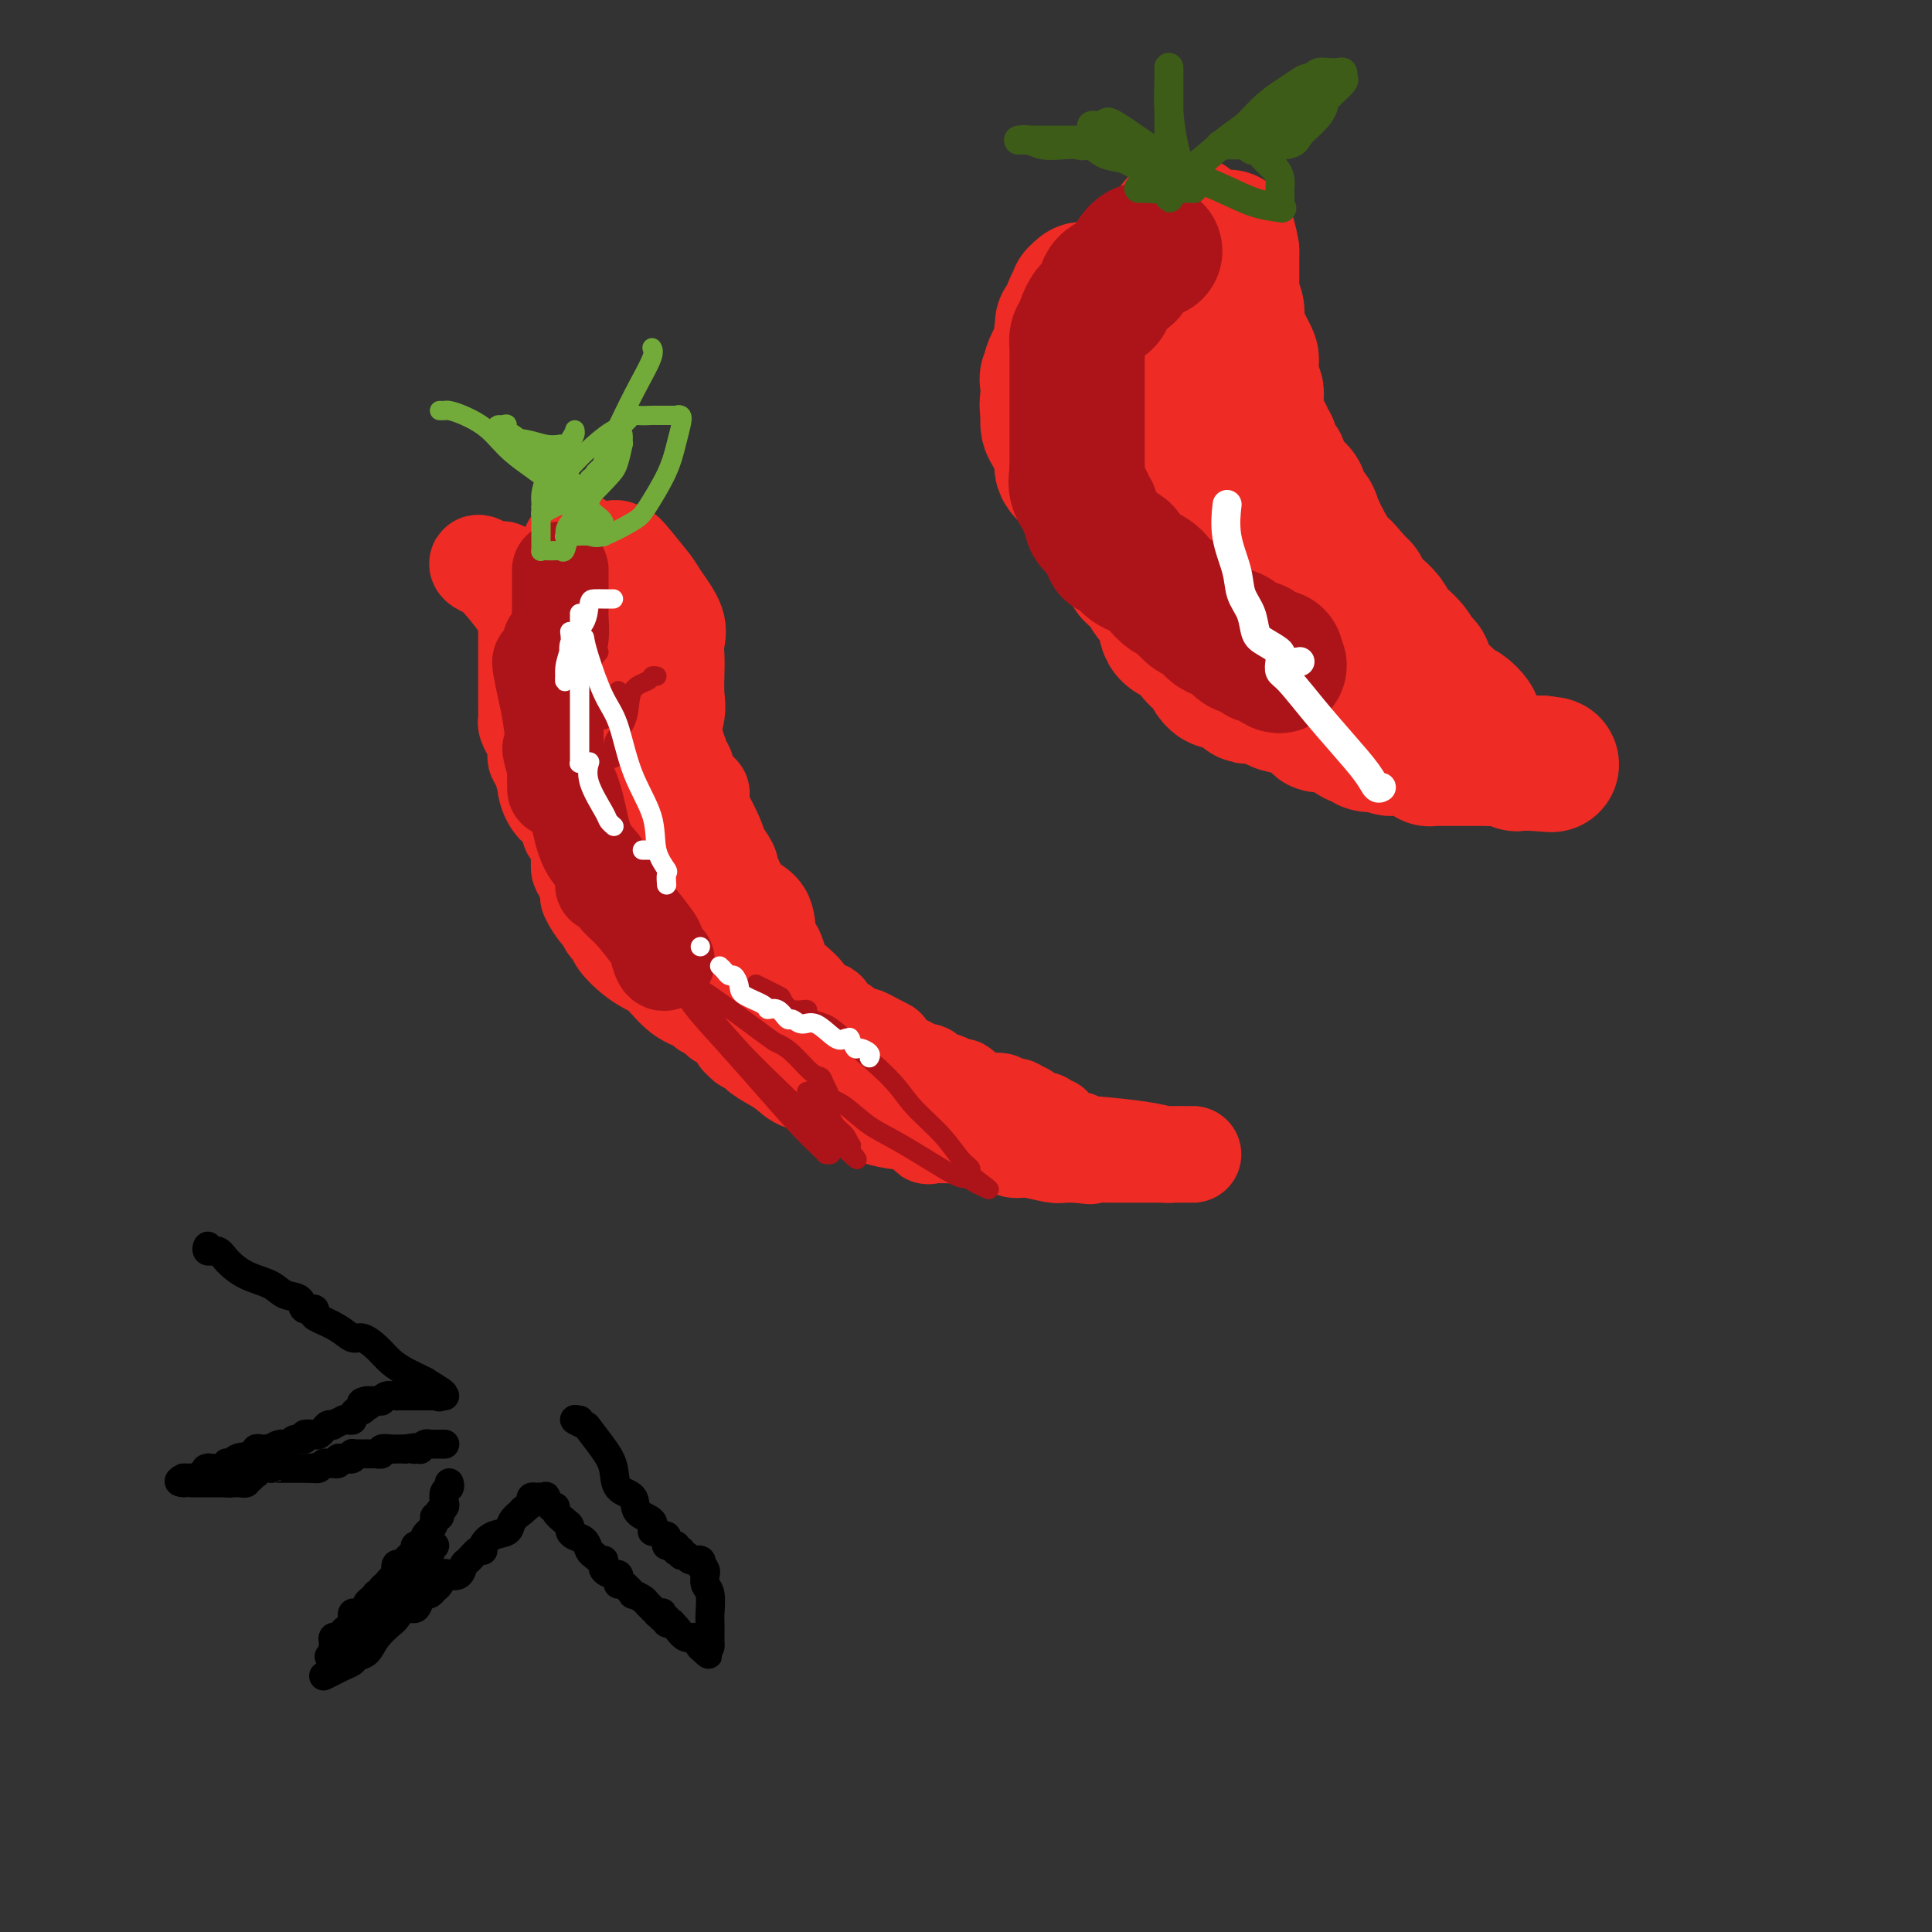 <svg viewBox='0 0 400 400' version='1.1' xmlns='http://www.w3.org/2000/svg' xmlns:xlink='http://www.w3.org/1999/xlink'><rect x="0" y="0" width="400" height="400" fill="#333333" stroke="none"/><g fill='none' stroke='#EE2B24' stroke-width='20' stroke-linecap='round' stroke-linejoin='round'><path d='M130,126c-0.025,0.337 -0.049,0.673 0,1c0.049,0.327 0.172,0.644 0,1c-0.172,0.356 -0.638,0.752 -1,2c-0.362,1.248 -0.622,3.347 -1,5c-0.378,1.653 -0.876,2.861 -1,4c-0.124,1.139 0.127,2.210 0,4c-0.127,1.790 -0.632,4.298 -1,6c-0.368,1.702 -0.600,2.596 0,4c0.600,1.404 2.033,3.316 3,4c0.967,0.684 1.468,0.139 2,0c0.532,-0.139 1.095,0.128 2,0c0.905,-0.128 2.151,-0.649 3,-1c0.849,-0.351 1.299,-0.530 2,-2c0.701,-1.470 1.651,-4.231 2,-6c0.349,-1.769 0.096,-2.547 0,-4c-0.096,-1.453 -0.036,-3.579 0,-5c0.036,-1.421 0.048,-2.135 0,-3c-0.048,-0.865 -0.156,-1.881 0,-3c0.156,-1.119 0.575,-2.342 0,-4c-0.575,-1.658 -2.144,-3.751 -3,-5c-0.856,-1.249 -0.999,-1.654 -2,-3c-1.001,-1.346 -2.859,-3.633 -4,-5c-1.141,-1.367 -1.565,-1.813 -2,-2c-0.435,-0.187 -0.880,-0.113 -1,0c-0.120,0.113 0.085,0.266 0,0c-0.085,-0.266 -0.459,-0.951 -1,0c-0.541,0.951 -1.247,3.536 -2,5c-0.753,1.464 -1.552,1.805 -2,3c-0.448,1.195 -0.544,3.245 -1,5c-0.456,1.755 -1.273,3.216 -2,5c-0.727,1.784 -1.363,3.892 -2,6'/><path d='M118,138c-1.641,4.343 -0.243,3.202 0,4c0.243,0.798 -0.667,3.537 -1,5c-0.333,1.463 -0.088,1.650 0,2c0.088,0.350 0.021,0.864 0,1c-0.021,0.136 0.006,-0.107 0,0c-0.006,0.107 -0.044,0.565 0,1c0.044,0.435 0.169,0.846 1,1c0.831,0.154 2.368,0.049 3,0c0.632,-0.049 0.360,-0.044 1,0c0.640,0.044 2.191,0.127 3,0c0.809,-0.127 0.876,-0.464 2,-1c1.124,-0.536 3.305,-1.270 4,-2c0.695,-0.730 -0.097,-1.456 0,-2c0.097,-0.544 1.084,-0.905 2,-2c0.916,-1.095 1.762,-2.924 2,-4c0.238,-1.076 -0.132,-1.398 0,-2c0.132,-0.602 0.768,-1.484 1,-2c0.232,-0.516 0.062,-0.664 0,-1c-0.062,-0.336 -0.017,-0.858 0,-2c0.017,-1.142 0.004,-2.905 0,-4c-0.004,-1.095 0.000,-1.522 0,-2c-0.000,-0.478 -0.004,-1.006 0,-1c0.004,0.006 0.017,0.548 0,0c-0.017,-0.548 -0.064,-2.184 0,-3c0.064,-0.816 0.239,-0.811 0,-1c-0.239,-0.189 -0.891,-0.572 -1,-1c-0.109,-0.428 0.324,-0.902 0,-1c-0.324,-0.098 -1.407,0.180 -2,0c-0.593,-0.180 -0.698,-0.818 -1,-1c-0.302,-0.182 -0.801,0.091 -1,0c-0.199,-0.091 -0.100,-0.545 0,-1'/><path d='M131,119c-0.954,-0.760 -0.838,-0.159 -1,0c-0.162,0.159 -0.603,-0.125 -1,0c-0.397,0.125 -0.751,0.657 -1,1c-0.249,0.343 -0.392,0.496 -1,1c-0.608,0.504 -1.679,1.359 -2,2c-0.321,0.641 0.110,1.067 0,1c-0.110,-0.067 -0.761,-0.628 -1,0c-0.239,0.628 -0.067,2.443 0,3c0.067,0.557 0.028,-0.145 0,0c-0.028,0.145 -0.046,1.138 0,2c0.046,0.862 0.156,1.592 0,2c-0.156,0.408 -0.578,0.493 -1,1c-0.422,0.507 -0.844,1.437 -1,2c-0.156,0.563 -0.044,0.760 0,1c0.044,0.240 0.022,0.521 0,1c-0.022,0.479 -0.044,1.154 0,2c0.044,0.846 0.155,1.864 0,3c-0.155,1.136 -0.578,2.391 -1,3c-0.422,0.609 -0.845,0.573 -1,1c-0.155,0.427 -0.041,1.318 0,2c0.041,0.682 0.011,1.155 0,2c-0.011,0.845 -0.003,2.060 0,3c0.003,0.940 0.001,1.604 0,2c-0.001,0.396 -0.000,0.526 0,1c0.000,0.474 0.000,1.294 0,2c-0.000,0.706 -0.000,1.299 0,2c0.000,0.701 0.000,1.511 0,2c-0.000,0.489 -0.000,0.657 0,1c0.000,0.343 0.000,0.862 0,1c-0.000,0.138 -0.000,-0.103 0,0c0.000,0.103 0.000,0.552 0,1'/><path d='M120,164c-0.309,5.005 -0.083,2.519 0,2c0.083,-0.519 0.021,0.931 0,2c-0.021,1.069 -0.002,1.759 0,3c0.002,1.241 -0.015,3.033 0,4c0.015,0.967 0.060,1.108 0,2c-0.060,0.892 -0.226,2.533 0,3c0.226,0.467 0.843,-0.242 1,0c0.157,0.242 -0.148,1.435 0,2c0.148,0.565 0.747,0.501 1,1c0.253,0.499 0.158,1.561 0,2c-0.158,0.439 -0.379,0.254 0,1c0.379,0.746 1.359,2.423 2,3c0.641,0.577 0.944,0.054 1,0c0.056,-0.054 -0.134,0.359 0,1c0.134,0.641 0.591,1.509 1,2c0.409,0.491 0.769,0.605 1,1c0.231,0.395 0.332,1.072 1,2c0.668,0.928 1.903,2.108 3,3c1.097,0.892 2.058,1.496 3,2c0.942,0.504 1.867,0.908 3,2c1.133,1.092 2.476,2.871 4,4c1.524,1.129 3.231,1.609 4,2c0.769,0.391 0.601,0.692 1,1c0.399,0.308 1.364,0.622 2,1c0.636,0.378 0.944,0.821 1,1c0.056,0.179 -0.140,0.094 0,0c0.140,-0.094 0.615,-0.196 1,0c0.385,0.196 0.681,0.692 1,1c0.319,0.308 0.663,0.429 1,1c0.337,0.571 0.668,1.592 1,2c0.332,0.408 0.666,0.204 1,0'/><path d='M154,215c3.366,2.805 0.281,1.318 0,1c-0.281,-0.318 2.244,0.535 3,1c0.756,0.465 -0.256,0.543 0,1c0.256,0.457 1.779,1.292 3,2c1.221,0.708 2.141,1.289 3,2c0.859,0.711 1.659,1.554 3,2c1.341,0.446 3.223,0.497 4,1c0.777,0.503 0.449,1.458 1,2c0.551,0.542 1.981,0.670 3,1c1.019,0.330 1.629,0.862 2,1c0.371,0.138 0.505,-0.119 1,0c0.495,0.119 1.352,0.614 2,1c0.648,0.386 1.088,0.664 2,1c0.912,0.336 2.295,0.731 4,1c1.705,0.269 3.730,0.411 5,1c1.270,0.589 1.785,1.625 2,2c0.215,0.375 0.130,0.091 1,0c0.870,-0.091 2.694,0.013 4,0c1.306,-0.013 2.093,-0.143 3,0c0.907,0.143 1.934,0.559 3,1c1.066,0.441 2.169,0.907 3,1c0.831,0.093 1.388,-0.185 2,0c0.612,0.185 1.277,0.834 2,1c0.723,0.166 1.503,-0.152 3,0c1.497,0.152 3.711,0.773 5,1c1.289,0.227 1.652,0.061 2,0c0.348,-0.061 0.681,-0.016 1,0c0.319,0.016 0.624,0.004 1,0c0.376,-0.004 0.822,-0.001 1,0c0.178,0.001 0.089,0.001 0,0'/><path d='M223,239c4.914,0.619 1.699,0.166 1,0c-0.699,-0.166 1.119,-0.044 2,0c0.881,0.044 0.825,0.012 1,0c0.175,-0.012 0.582,-0.003 3,0c2.418,0.003 6.849,0.001 9,0c2.151,-0.001 2.023,-0.000 3,0c0.977,0.000 3.061,0.000 4,0c0.939,-0.000 0.734,0.000 1,0c0.266,-0.000 1.004,-0.000 1,0c-0.004,0.000 -0.748,0.001 -1,0c-0.252,-0.001 -0.011,-0.003 0,0c0.011,0.003 -0.207,0.011 -1,0c-0.793,-0.011 -2.160,-0.042 -3,0c-0.840,0.042 -1.152,0.156 -2,0c-0.848,-0.156 -2.233,-0.580 -5,-1c-2.767,-0.420 -6.917,-0.834 -9,-1c-2.083,-0.166 -2.099,-0.083 -2,0c0.099,0.083 0.314,0.167 0,0c-0.314,-0.167 -1.157,-0.583 -2,-1'/><path d='M223,236c-4.113,-0.646 -2.896,-0.760 -3,-1c-0.104,-0.240 -1.531,-0.604 -2,-1c-0.469,-0.396 0.019,-0.824 0,-1c-0.019,-0.176 -0.544,-0.100 -1,0c-0.456,0.100 -0.843,0.224 -1,0c-0.157,-0.224 -0.084,-0.795 0,-1c0.084,-0.205 0.177,-0.045 0,0c-0.177,0.045 -0.625,-0.025 -1,0c-0.375,0.025 -0.675,0.146 -1,0c-0.325,-0.146 -0.673,-0.560 -1,-1c-0.327,-0.440 -0.631,-0.907 -1,-1c-0.369,-0.093 -0.802,0.186 -1,0c-0.198,-0.186 -0.160,-0.838 -1,-1c-0.840,-0.162 -2.557,0.164 -3,0c-0.443,-0.164 0.390,-0.819 0,-1c-0.390,-0.181 -2.001,0.110 -3,0c-0.999,-0.110 -1.385,-0.622 -2,-1c-0.615,-0.378 -1.459,-0.624 -2,-1c-0.541,-0.376 -0.779,-0.883 -1,-1c-0.221,-0.117 -0.425,0.157 -1,0c-0.575,-0.157 -1.521,-0.745 -2,-1c-0.479,-0.255 -0.492,-0.175 -1,0c-0.508,0.175 -1.510,0.447 -2,0c-0.490,-0.447 -0.468,-1.611 -1,-2c-0.532,-0.389 -1.617,-0.003 -2,0c-0.383,0.003 -0.064,-0.378 -1,-1c-0.936,-0.622 -3.127,-1.486 -4,-2c-0.873,-0.514 -0.427,-0.677 -1,-1c-0.573,-0.323 -2.164,-0.807 -3,-1c-0.836,-0.193 -0.918,-0.097 -1,0'/><path d='M180,217c-6.752,-3.393 -2.133,-2.375 -1,-2c1.133,0.375 -1.219,0.106 -2,0c-0.781,-0.106 0.009,-0.051 0,0c-0.009,0.051 -0.816,0.098 -1,0c-0.184,-0.098 0.255,-0.341 0,-1c-0.255,-0.659 -1.204,-1.734 -2,-2c-0.796,-0.266 -1.440,0.278 -2,0c-0.560,-0.278 -1.035,-1.377 -1,-2c0.035,-0.623 0.581,-0.771 0,-1c-0.581,-0.229 -2.288,-0.540 -3,-1c-0.712,-0.460 -0.428,-1.068 -1,-2c-0.572,-0.932 -1.999,-2.186 -3,-3c-1.001,-0.814 -1.574,-1.187 -2,-2c-0.426,-0.813 -0.703,-2.066 -1,-3c-0.297,-0.934 -0.615,-1.549 -1,-2c-0.385,-0.451 -0.839,-0.738 -1,-2c-0.161,-1.262 -0.029,-3.500 -1,-5c-0.971,-1.500 -3.044,-2.262 -4,-3c-0.956,-0.738 -0.796,-1.451 -1,-2c-0.204,-0.549 -0.772,-0.935 -1,-1c-0.228,-0.065 -0.114,0.189 0,0c0.114,-0.189 0.229,-0.822 0,-1c-0.229,-0.178 -0.801,0.098 -1,0c-0.199,-0.098 -0.025,-0.570 0,-1c0.025,-0.430 -0.101,-0.816 0,-1c0.101,-0.184 0.427,-0.164 0,-1c-0.427,-0.836 -1.606,-2.528 -2,-3c-0.394,-0.472 -0.003,0.276 0,0c0.003,-0.276 -0.384,-1.574 -1,-3c-0.616,-1.426 -1.462,-2.979 -2,-4c-0.538,-1.021 -0.769,-1.511 -1,-2'/><path d='M145,167c-2.603,-5.903 -0.610,-3.662 0,-3c0.610,0.662 -0.161,-0.255 -1,-1c-0.839,-0.745 -1.744,-1.317 -2,-2c-0.256,-0.683 0.139,-1.476 0,-2c-0.139,-0.524 -0.812,-0.779 -1,-1c-0.188,-0.221 0.108,-0.410 0,-1c-0.108,-0.590 -0.620,-1.582 -1,-3c-0.380,-1.418 -0.627,-3.260 -1,-4c-0.373,-0.740 -0.870,-0.376 -1,-1c-0.130,-0.624 0.109,-2.234 0,-3c-0.109,-0.766 -0.565,-0.687 -1,-1c-0.435,-0.313 -0.849,-1.019 -1,-1c-0.151,0.019 -0.040,0.764 0,1c0.040,0.236 0.008,-0.037 0,0c-0.008,0.037 0.008,0.384 -1,2c-1.008,1.616 -3.041,4.500 -4,7c-0.959,2.500 -0.846,4.616 -1,7c-0.154,2.384 -0.577,5.035 -1,7c-0.423,1.965 -0.845,3.244 -1,5c-0.155,1.756 -0.041,3.990 0,5c0.041,1.010 0.011,0.797 0,1c-0.011,0.203 -0.003,0.824 0,1c0.003,0.176 0.001,-0.093 0,0c-0.001,0.093 -0.000,0.546 0,1'/><path d='M128,181c-0.282,4.339 0.513,1.687 1,1c0.487,-0.687 0.666,0.590 1,1c0.334,0.410 0.821,-0.048 1,0c0.179,0.048 0.048,0.601 0,1c-0.048,0.399 -0.013,0.646 0,1c0.013,0.354 0.003,0.817 0,1c-0.003,0.183 -0.001,0.086 0,0c0.001,-0.086 0.000,-0.163 0,0c-0.000,0.163 -0.001,0.564 0,1c0.001,0.436 0.002,0.907 0,1c-0.002,0.093 -0.008,-0.193 0,0c0.008,0.193 0.029,0.866 0,1c-0.029,0.134 -0.110,-0.272 0,0c0.110,0.272 0.410,1.221 1,2c0.590,0.779 1.471,1.390 2,2c0.529,0.610 0.705,1.221 1,2c0.295,0.779 0.709,1.725 1,2c0.291,0.275 0.458,-0.122 1,0c0.542,0.122 1.458,0.765 2,1c0.542,0.235 0.709,0.064 1,0c0.291,-0.064 0.705,-0.020 1,0c0.295,0.020 0.471,0.016 1,0c0.529,-0.016 1.412,-0.043 2,0c0.588,0.043 0.882,0.155 1,0c0.118,-0.155 0.059,-0.578 0,-1'/><path d='M145,197c1.501,-0.125 0.753,-0.436 0,-1c-0.753,-0.564 -1.511,-1.380 -2,-2c-0.489,-0.620 -0.710,-1.042 -1,-1c-0.290,0.042 -0.650,0.549 -1,0c-0.350,-0.549 -0.690,-2.154 -1,-3c-0.310,-0.846 -0.591,-0.933 -1,-1c-0.409,-0.067 -0.947,-0.113 -1,0c-0.053,0.113 0.379,0.385 0,0c-0.379,-0.385 -1.569,-1.426 -2,-2c-0.431,-0.574 -0.101,-0.679 0,-1c0.101,-0.321 -0.025,-0.856 0,-1c0.025,-0.144 0.203,0.103 0,0c-0.203,-0.103 -0.786,-0.557 -1,-1c-0.214,-0.443 -0.058,-0.876 0,-1c0.058,-0.124 0.017,0.059 0,0c-0.017,-0.059 -0.008,-0.361 0,-1c0.008,-0.639 0.017,-1.615 0,-2c-0.017,-0.385 -0.061,-0.177 0,0c0.061,0.177 0.227,0.325 0,0c-0.227,-0.325 -0.848,-1.124 -1,-2c-0.152,-0.876 0.166,-1.830 0,-2c-0.166,-0.170 -0.814,0.442 -1,0c-0.186,-0.442 0.090,-1.939 0,-3c-0.090,-1.061 -0.545,-1.686 -1,-2c-0.455,-0.314 -0.909,-0.316 -1,-1c-0.091,-0.684 0.183,-2.051 0,-3c-0.183,-0.949 -0.822,-1.481 -1,-2c-0.178,-0.519 0.106,-1.024 0,-2c-0.106,-0.976 -0.602,-2.422 -1,-3c-0.398,-0.578 -0.699,-0.289 -1,0'/><path d='M128,160c-1.238,-4.351 -0.334,-1.727 0,-1c0.334,0.727 0.098,-0.443 0,-1c-0.098,-0.557 -0.057,-0.501 0,-1c0.057,-0.499 0.130,-1.553 0,-2c-0.130,-0.447 -0.462,-0.286 -1,-1c-0.538,-0.714 -1.283,-2.304 -2,-4c-0.717,-1.696 -1.407,-3.499 -3,-6c-1.593,-2.501 -4.089,-5.701 -6,-8c-1.911,-2.299 -3.237,-3.698 -5,-6c-1.763,-2.302 -3.962,-5.506 -6,-8c-2.038,-2.494 -3.917,-4.276 -5,-5c-1.083,-0.724 -1.372,-0.390 -1,0c0.372,0.390 1.405,0.836 2,1c0.595,0.164 0.751,0.048 1,0c0.249,-0.048 0.592,-0.027 1,0c0.408,0.027 0.880,0.060 1,0c0.120,-0.060 -0.112,-0.212 0,0c0.112,0.212 0.569,0.788 1,1c0.431,0.212 0.838,0.061 1,0c0.162,-0.061 0.081,-0.030 0,0'/><path d='M120,112c-0.286,-0.110 -0.572,-0.220 -1,0c-0.428,0.220 -0.997,0.770 -1,1c-0.003,0.230 0.561,0.141 0,1c-0.561,0.859 -2.245,2.667 -3,4c-0.755,1.333 -0.579,2.190 -1,3c-0.421,0.810 -1.437,1.574 -2,2c-0.563,0.426 -0.673,0.513 -1,1c-0.327,0.487 -0.872,1.373 -1,2c-0.128,0.627 0.162,0.996 0,1c-0.162,0.004 -0.775,-0.357 -1,0c-0.225,0.357 -0.060,1.434 0,2c0.060,0.566 0.016,0.623 0,1c-0.016,0.377 -0.004,1.074 0,2c0.004,0.926 0.001,2.080 0,3c-0.001,0.920 -0.000,1.607 0,2c0.000,0.393 0.000,0.494 0,1c-0.000,0.506 -0.000,1.417 0,2c0.000,0.583 -0.000,0.838 0,1c0.000,0.162 0.000,0.233 0,1c-0.000,0.767 -0.001,2.232 0,3c0.001,0.768 0.003,0.839 0,1c-0.003,0.161 -0.011,0.413 0,1c0.011,0.587 0.042,1.509 0,2c-0.042,0.491 -0.156,0.551 0,1c0.156,0.449 0.580,1.286 1,2c0.420,0.714 0.834,1.305 1,2c0.166,0.695 0.083,1.495 0,2c-0.083,0.505 -0.167,0.716 0,1c0.167,0.284 0.583,0.642 1,1'/><path d='M112,158c0.716,4.820 1.004,2.370 1,2c-0.004,-0.370 -0.302,1.339 0,3c0.302,1.661 1.205,3.272 2,4c0.795,0.728 1.484,0.572 2,1c0.516,0.428 0.860,1.438 1,2c0.140,0.562 0.076,0.675 0,1c-0.076,0.325 -0.165,0.860 0,1c0.165,0.140 0.583,-0.116 1,0c0.417,0.116 0.834,0.606 1,1c0.166,0.394 0.083,0.694 0,1c-0.083,0.306 -0.166,0.620 0,1c0.166,0.380 0.579,0.828 1,1c0.421,0.172 0.848,0.069 1,0c0.152,-0.069 0.029,-0.106 0,0c-0.029,0.106 0.034,0.353 0,1c-0.034,0.647 -0.167,1.693 0,2c0.167,0.307 0.632,-0.125 1,0c0.368,0.125 0.637,0.808 1,1c0.363,0.192 0.819,-0.107 1,0c0.181,0.107 0.087,0.620 0,1c-0.087,0.380 -0.167,0.628 0,1c0.167,0.372 0.583,0.869 1,1c0.417,0.131 0.837,-0.103 1,0c0.163,0.103 0.070,0.542 0,1c-0.070,0.458 -0.118,0.935 0,1c0.118,0.065 0.403,-0.281 1,0c0.597,0.281 1.505,1.189 2,2c0.495,0.811 0.576,1.527 1,2c0.424,0.473 1.191,0.704 2,1c0.809,0.296 1.660,0.656 2,1c0.340,0.344 0.170,0.672 0,1'/><path d='M135,192c2.131,2.195 0.959,1.183 1,1c0.041,-0.183 1.294,0.462 2,1c0.706,0.538 0.864,0.968 1,1c0.136,0.032 0.249,-0.334 1,0c0.751,0.334 2.141,1.368 3,2c0.859,0.632 1.186,0.862 2,1c0.814,0.138 2.116,0.185 3,1c0.884,0.815 1.349,2.400 2,3c0.651,0.600 1.489,0.216 2,0c0.511,-0.216 0.696,-0.266 1,0c0.304,0.266 0.726,0.846 1,1c0.274,0.154 0.400,-0.117 1,0c0.600,0.117 1.674,0.622 2,1c0.326,0.378 -0.095,0.627 0,1c0.095,0.373 0.707,0.869 1,1c0.293,0.131 0.268,-0.104 1,0c0.732,0.104 2.223,0.548 3,1c0.777,0.452 0.841,0.914 1,1c0.159,0.086 0.412,-0.202 1,0c0.588,0.202 1.509,0.896 2,1c0.491,0.104 0.550,-0.381 1,0c0.450,0.381 1.290,1.626 2,2c0.710,0.374 1.291,-0.125 2,0c0.709,0.125 1.547,0.874 2,1c0.453,0.126 0.520,-0.373 1,0c0.480,0.373 1.372,1.616 2,2c0.628,0.384 0.993,-0.093 1,0c0.007,0.093 -0.344,0.756 0,1c0.344,0.244 1.384,0.070 2,0c0.616,-0.070 0.808,-0.035 1,0'/><path d='M180,215c6.964,3.560 1.875,0.958 0,0c-1.875,-0.958 -0.536,-0.274 0,0c0.536,0.274 0.268,0.137 0,0'/></g>
<g fill='none' stroke='#AD1419' stroke-width='20' stroke-linecap='round' stroke-linejoin='round'><path d='M116,118c-0.000,0.522 -0.000,1.044 0,1c0.000,-0.044 0.001,-0.654 0,0c-0.001,0.654 -0.004,2.571 0,4c0.004,1.429 0.015,2.369 0,3c-0.015,0.631 -0.056,0.953 0,2c0.056,1.047 0.207,2.820 0,4c-0.207,1.180 -0.774,1.766 -1,2c-0.226,0.234 -0.113,0.117 0,0'/><path d='M114,133c-0.008,0.324 -0.016,0.649 0,1c0.016,0.351 0.057,0.729 0,2c-0.057,1.271 -0.211,3.434 0,5c0.211,1.566 0.789,2.535 1,4c0.211,1.465 0.057,3.426 0,5c-0.057,1.574 -0.015,2.762 0,4c0.015,1.238 0.004,2.526 0,3c-0.004,0.474 -0.001,0.136 0,0c0.001,-0.136 0.001,-0.068 0,0'/><path d='M112,137c-0.091,-0.053 -0.182,-0.105 0,1c0.182,1.105 0.637,3.369 1,5c0.363,1.631 0.633,2.629 1,5c0.367,2.371 0.830,6.113 1,8c0.170,1.887 0.045,1.918 0,3c-0.045,1.082 -0.012,3.214 0,4c0.012,0.786 0.003,0.224 0,0c-0.003,-0.224 -0.002,-0.112 0,0'/><path d='M114,155c0.134,0.872 0.268,1.745 1,3c0.732,1.255 2.063,2.894 3,5c0.937,2.106 1.481,4.680 2,7c0.519,2.320 1.015,4.387 2,6c0.985,1.613 2.460,2.773 3,4c0.540,1.227 0.145,2.523 0,3c-0.145,0.477 -0.042,0.136 0,0c0.042,-0.136 0.021,-0.068 0,0'/><path d='M128,185c-0.225,0.225 -0.450,0.450 0,1c0.450,0.550 1.574,1.426 3,3c1.426,1.574 3.153,3.847 4,5c0.847,1.153 0.815,1.185 1,2c0.185,0.815 0.588,2.412 1,3c0.412,0.588 0.832,0.168 1,0c0.168,-0.168 0.084,-0.084 0,0'/></g>
<g fill='none' stroke='#AD1419' stroke-width='4' stroke-linecap='round' stroke-linejoin='round'><path d='M138,201c0.007,-0.543 0.015,-1.086 0,-1c-0.015,0.086 -0.051,0.802 0,1c0.051,0.198 0.189,-0.121 1,1c0.811,1.121 2.294,3.684 4,6c1.706,2.316 3.634,4.386 6,7c2.366,2.614 5.169,5.772 8,9c2.831,3.228 5.691,6.526 8,9c2.309,2.474 4.069,4.124 5,5c0.931,0.876 1.034,0.978 1,1c-0.034,0.022 -0.205,-0.036 0,0c0.205,0.036 0.787,0.166 1,0c0.213,-0.166 0.057,-0.628 0,-1c-0.057,-0.372 -0.015,-0.655 0,-1c0.015,-0.345 0.004,-0.752 0,-1c-0.004,-0.248 -0.001,-0.336 0,-1c0.001,-0.664 0.000,-1.904 0,-3c-0.000,-1.096 -0.000,-2.048 0,-3'/><path d='M172,229c0.125,-2.178 -0.562,-3.123 -1,-4c-0.438,-0.877 -0.626,-1.685 -1,-2c-0.374,-0.315 -0.935,-0.139 -2,-1c-1.065,-0.861 -2.634,-2.761 -4,-4c-1.366,-1.239 -2.530,-1.816 -3,-2c-0.470,-0.184 -0.248,0.025 -3,-2c-2.752,-2.025 -8.479,-6.284 -11,-8c-2.521,-1.716 -1.837,-0.890 -2,-1c-0.163,-0.110 -1.172,-1.157 -2,-2c-0.828,-0.843 -1.475,-1.484 -2,-2c-0.525,-0.516 -0.930,-0.908 -1,-1c-0.070,-0.092 0.194,0.118 0,0c-0.194,-0.118 -0.846,-0.562 -2,-1c-1.154,-0.438 -2.810,-0.869 -4,-1c-1.190,-0.131 -1.914,0.040 -2,0c-0.086,-0.040 0.465,-0.289 1,0c0.535,0.289 1.054,1.118 1,1c-0.054,-0.118 -0.681,-1.182 1,0c1.681,1.182 5.671,4.612 9,8c3.329,3.388 5.996,6.735 9,10c3.004,3.265 6.345,6.448 9,9c2.655,2.552 4.624,4.473 6,6c1.376,1.527 2.159,2.661 3,3c0.841,0.339 1.741,-0.115 2,0c0.259,0.115 -0.123,0.800 0,1c0.123,0.200 0.749,-0.086 1,0c0.251,0.086 0.125,0.543 0,1'/><path d='M174,237c6.353,6.031 2.236,1.610 1,0c-1.236,-1.610 0.409,-0.408 1,0c0.591,0.408 0.128,0.023 0,0c-0.128,-0.023 0.078,0.318 0,0c-0.078,-0.318 -0.440,-1.294 -1,-2c-0.560,-0.706 -1.317,-1.142 -2,-2c-0.683,-0.858 -1.292,-2.140 -2,-3c-0.708,-0.860 -1.516,-1.300 -2,-2c-0.484,-0.700 -0.644,-1.662 -1,-2c-0.356,-0.338 -0.908,-0.054 -1,0c-0.092,0.054 0.276,-0.124 1,0c0.724,0.124 1.805,0.549 3,1c1.195,0.451 2.504,0.929 4,2c1.496,1.071 3.179,2.736 5,4c1.821,1.264 3.781,2.129 7,4c3.219,1.871 7.698,4.749 10,6c2.302,1.251 2.427,0.875 3,1c0.573,0.125 1.592,0.750 2,1c0.408,0.250 0.204,0.125 0,0'/><path d='M202,245c5.454,2.818 1.589,0.362 0,-1c-1.589,-1.362 -0.902,-1.630 -1,-2c-0.098,-0.370 -0.981,-0.841 -2,-2c-1.019,-1.159 -2.173,-3.007 -4,-5c-1.827,-1.993 -4.328,-4.131 -6,-6c-1.672,-1.869 -2.515,-3.470 -5,-6c-2.485,-2.530 -6.611,-5.989 -9,-8c-2.389,-2.011 -3.042,-2.576 -4,-3c-0.958,-0.424 -2.222,-0.709 -3,-1c-0.778,-0.291 -1.070,-0.587 -1,-1c0.070,-0.413 0.501,-0.941 0,-1c-0.501,-0.059 -1.935,0.352 -3,0c-1.065,-0.352 -1.760,-1.465 -2,-2c-0.240,-0.535 -0.026,-0.490 -1,-1c-0.974,-0.510 -3.135,-1.574 -4,-2c-0.865,-0.426 -0.432,-0.213 0,0'/><path d='M136,140c-0.396,-0.085 -0.792,-0.171 -1,0c-0.208,0.171 -0.227,0.598 -1,1c-0.773,0.402 -2.298,0.780 -3,2c-0.702,1.220 -0.580,3.283 -1,5c-0.420,1.717 -1.380,3.087 -2,4c-0.620,0.913 -0.898,1.368 -1,2c-0.102,0.632 -0.027,1.439 0,2c0.027,0.561 0.008,0.874 0,1c-0.008,0.126 -0.004,0.063 0,0'/><path d='M128,143c0.129,0.364 0.259,0.728 0,1c-0.259,0.272 -0.906,0.451 -1,1c-0.094,0.549 0.367,1.467 0,2c-0.367,0.533 -1.560,0.682 -2,1c-0.440,0.318 -0.126,0.805 0,1c0.126,0.195 0.063,0.097 0,0'/><path d='M124,135c-0.353,0.402 -0.707,0.804 -1,1c-0.293,0.196 -0.527,0.185 -1,1c-0.473,0.815 -1.185,2.457 -2,4c-0.815,1.543 -1.732,2.988 -2,4c-0.268,1.012 0.114,1.592 0,2c-0.114,0.408 -0.724,0.645 -1,1c-0.276,0.355 -0.218,0.827 0,1c0.218,0.173 0.597,0.047 1,0c0.403,-0.047 0.829,-0.013 1,0c0.171,0.013 0.085,0.007 0,0'/><path d='M120,136c-0.643,0.558 -1.286,1.116 -2,2c-0.714,0.884 -1.498,2.093 -2,3c-0.502,0.907 -0.723,1.511 -1,2c-0.277,0.489 -0.610,0.863 -1,1c-0.390,0.137 -0.836,0.037 -1,0c-0.164,-0.037 -0.047,-0.011 0,0c0.047,0.011 0.023,0.005 0,0'/><path d='M112,135c0.000,0.455 0.000,0.910 0,1c-0.000,0.090 -0.001,-0.186 0,0c0.001,0.186 0.004,0.834 0,1c-0.004,0.166 -0.015,-0.152 0,0c0.015,0.152 0.056,0.773 0,1c-0.056,0.227 -0.207,0.061 0,0c0.207,-0.061 0.774,-0.017 1,0c0.226,0.017 0.113,0.009 0,0'/></g>
<g fill='none' stroke='#FFFFFF' stroke-width='4' stroke-linecap='round' stroke-linejoin='round'><path d='M121,132c0.158,0.901 0.316,1.803 1,4c0.684,2.197 1.894,5.690 3,8c1.106,2.310 2.108,3.439 3,6c0.892,2.561 1.675,6.555 3,10c1.325,3.445 3.192,6.342 4,9c0.808,2.658 0.556,5.077 1,7c0.444,1.923 1.583,3.351 2,4c0.417,0.649 0.112,0.521 0,1c-0.112,0.479 -0.032,1.565 0,2c0.032,0.435 0.016,0.217 0,0'/><path d='M127,124c-0.362,-0.001 -0.725,-0.002 -1,0c-0.275,0.002 -0.464,0.009 -1,0c-0.536,-0.009 -1.421,-0.032 -2,0c-0.579,0.032 -0.853,0.120 -1,1c-0.147,0.880 -0.169,2.553 -1,4c-0.831,1.447 -2.472,2.667 -3,4c-0.528,1.333 0.059,2.780 0,4c-0.059,1.220 -0.762,2.214 -1,3c-0.238,0.786 -0.011,1.362 0,1c0.011,-0.362 -0.193,-1.664 0,-3c0.193,-1.336 0.783,-2.706 1,-4c0.217,-1.294 0.062,-2.513 0,-3c-0.062,-0.487 -0.031,-0.244 0,0'/><path d='M120,127c0.000,0.296 0.000,0.592 0,1c-0.000,0.408 -0.000,0.929 0,2c0.000,1.071 0.000,2.692 0,4c-0.000,1.308 -0.000,2.305 0,4c0.000,1.695 0.000,4.090 0,6c-0.000,1.910 -0.001,3.335 0,5c0.001,1.665 0.003,3.571 0,5c-0.003,1.429 -0.011,2.383 0,3c0.011,0.617 0.042,0.897 0,1c-0.042,0.103 -0.155,0.028 0,0c0.155,-0.028 0.578,-0.010 1,0c0.422,0.010 0.842,0.012 1,0c0.158,-0.012 0.053,-0.039 0,0c-0.053,0.039 -0.054,0.143 0,0c0.054,-0.143 0.162,-0.532 0,0c-0.162,0.532 -0.593,1.985 0,4c0.593,2.015 2.211,4.592 3,6c0.789,1.408 0.751,1.648 1,2c0.249,0.352 0.785,0.815 1,1c0.215,0.185 0.107,0.093 0,0'/><path d='M133,176c0.311,0.000 0.622,0.000 1,0c0.378,0.000 0.822,0.000 1,0c0.178,0.000 0.089,0.000 0,0'/><path d='M145,196c0.000,0.000 0.000,0.000 0,0c0.000,0.000 0.000,0.000 0,0'/><path d='M149,200c0.332,0.297 0.663,0.593 1,1c0.337,0.407 0.679,0.924 1,1c0.321,0.076 0.620,-0.291 1,0c0.380,0.291 0.839,1.239 1,2c0.161,0.761 0.022,1.336 1,2c0.978,0.664 3.073,1.416 4,2c0.927,0.584 0.685,0.998 1,1c0.315,0.002 1.188,-0.409 2,0c0.812,0.409 1.562,1.638 2,2c0.438,0.362 0.565,-0.141 1,0c0.435,0.141 1.178,0.927 2,1c0.822,0.073 1.723,-0.568 3,0c1.277,0.568 2.930,2.346 4,3c1.070,0.654 1.558,0.183 2,0c0.442,-0.183 0.838,-0.078 1,0c0.162,0.078 0.089,0.129 0,0c-0.089,-0.129 -0.196,-0.437 0,0c0.196,0.437 0.693,1.620 1,2c0.307,0.380 0.422,-0.042 1,0c0.578,0.042 1.617,0.550 2,1c0.383,0.450 0.109,0.843 0,1c-0.109,0.157 -0.055,0.079 0,0'/></g>
<g fill='none' stroke='#73AB3A' stroke-width='4' stroke-linecap='round' stroke-linejoin='round'><path d='M91,85c0.367,0.014 0.734,0.029 1,0c0.266,-0.029 0.430,-0.100 1,0c0.570,0.100 1.545,0.373 3,1c1.455,0.627 3.389,1.610 5,3c1.611,1.390 2.900,3.188 5,5c2.100,1.812 5.010,3.639 8,6c2.990,2.361 6.061,5.258 8,7c1.939,1.742 2.747,2.331 3,3c0.253,0.669 -0.049,1.419 0,1c0.049,-0.419 0.451,-2.005 0,-3c-0.451,-0.995 -1.753,-1.397 -3,-3c-1.247,-1.603 -2.438,-4.405 -4,-6c-1.562,-1.595 -3.495,-1.983 -5,-3c-1.505,-1.017 -2.583,-2.664 -4,-4c-1.417,-1.336 -3.174,-2.360 -4,-3c-0.826,-0.640 -0.722,-0.897 -1,-1c-0.278,-0.103 -0.938,-0.053 -1,0c-0.062,0.053 0.476,0.109 1,0c0.524,-0.109 1.036,-0.383 1,0c-0.036,0.383 -0.618,1.422 0,2c0.618,0.578 2.436,0.694 4,1c1.564,0.306 2.876,0.802 4,1c1.124,0.198 2.062,0.099 3,0'/><path d='M116,92c2.093,0.568 1.825,0.489 2,0c0.175,-0.489 0.793,-1.388 1,-2c0.207,-0.612 0.003,-0.938 0,-1c-0.003,-0.062 0.195,0.140 -1,2c-1.195,1.860 -3.784,5.380 -5,8c-1.216,2.620 -1.058,4.342 -1,5c0.058,0.658 0.015,0.253 0,1c-0.015,0.747 -0.002,2.645 0,4c0.002,1.355 -0.007,2.167 0,3c0.007,0.833 0.029,1.687 0,2c-0.029,0.313 -0.110,0.087 0,0c0.110,-0.087 0.410,-0.033 1,0c0.590,0.033 1.470,0.046 2,0c0.530,-0.046 0.710,-0.153 1,0c0.290,0.153 0.691,0.564 1,0c0.309,-0.564 0.527,-2.104 1,-3c0.473,-0.896 1.203,-1.148 2,-2c0.797,-0.852 1.663,-2.305 2,-3c0.337,-0.695 0.147,-0.634 0,-1c-0.147,-0.366 -0.249,-1.161 0,-2c0.249,-0.839 0.848,-1.722 1,-2c0.152,-0.278 -0.145,0.049 0,0c0.145,-0.049 0.731,-0.475 1,-1c0.269,-0.525 0.220,-1.150 0,-1c-0.220,0.150 -0.610,1.075 -1,2'/><path d='M123,101c1.027,-1.351 -0.404,1.771 -1,3c-0.596,1.229 -0.357,0.564 -1,1c-0.643,0.436 -2.167,1.973 -3,3c-0.833,1.027 -0.974,1.542 -1,2c-0.026,0.458 0.062,0.857 0,1c-0.062,0.143 -0.273,0.028 0,0c0.273,-0.028 1.030,0.029 2,0c0.970,-0.029 2.154,-0.144 3,0c0.846,0.144 1.354,0.549 3,0c1.646,-0.549 4.430,-2.051 6,-3c1.570,-0.949 1.924,-1.344 3,-3c1.076,-1.656 2.872,-4.573 4,-7c1.128,-2.427 1.588,-4.363 2,-6c0.412,-1.637 0.775,-2.974 1,-4c0.225,-1.026 0.312,-1.739 0,-2c-0.312,-0.261 -1.023,-0.069 -1,0c0.023,0.069 0.778,0.017 0,0c-0.778,-0.017 -3.090,0.003 -4,0c-0.910,-0.003 -0.416,-0.027 -1,0c-0.584,0.027 -2.244,0.105 -3,0c-0.756,-0.105 -0.607,-0.395 -1,0c-0.393,0.395 -1.326,1.473 -2,2c-0.674,0.527 -1.087,0.502 -2,1c-0.913,0.498 -2.326,1.521 -4,3c-1.674,1.479 -3.609,3.416 -5,5c-1.391,1.584 -2.239,2.816 -3,4c-0.761,1.184 -1.436,2.319 -2,3c-0.564,0.681 -1.018,0.909 -1,1c0.018,0.091 0.509,0.046 1,0'/><path d='M113,105c-2.661,2.944 0.186,0.804 2,0c1.814,-0.804 2.594,-0.271 3,0c0.406,0.271 0.438,0.281 1,0c0.562,-0.281 1.653,-0.854 3,-2c1.347,-1.146 2.950,-2.866 4,-4c1.050,-1.134 1.548,-1.683 2,-3c0.452,-1.317 0.858,-3.401 1,-4c0.142,-0.599 0.021,0.286 0,0c-0.021,-0.286 0.058,-1.743 0,-2c-0.058,-0.257 -0.252,0.684 -1,2c-0.748,1.316 -2.050,3.005 -3,4c-0.950,0.995 -1.549,1.294 -2,2c-0.451,0.706 -0.754,1.819 -1,2c-0.246,0.181 -0.436,-0.571 0,-1c0.436,-0.429 1.497,-0.534 2,-1c0.503,-0.466 0.446,-1.291 1,-3c0.554,-1.709 1.717,-4.300 3,-7c1.283,-2.700 2.684,-5.507 4,-8c1.316,-2.493 2.547,-4.671 3,-6c0.453,-1.329 0.130,-1.808 0,-2c-0.130,-0.192 -0.065,-0.096 0,0'/></g>
<g fill='none' stroke='#EE2B24' stroke-width='28' stroke-linecap='round' stroke-linejoin='round'><path d='M220,67c-0.002,0.292 -0.004,0.584 0,1c0.004,0.416 0.015,0.955 0,1c-0.015,0.045 -0.057,-0.403 0,0c0.057,0.403 0.212,1.656 0,3c-0.212,1.344 -0.790,2.777 -1,4c-0.210,1.223 -0.053,2.236 0,3c0.053,0.764 -0.000,1.278 0,2c0.000,0.722 0.053,1.653 0,2c-0.053,0.347 -0.211,0.112 1,0c1.211,-0.112 3.792,-0.099 5,0c1.208,0.099 1.042,0.284 1,0c-0.042,-0.284 0.041,-1.036 0,-1c-0.041,0.036 -0.207,0.862 0,0c0.207,-0.862 0.788,-3.411 1,-5c0.212,-1.589 0.057,-2.219 0,-3c-0.057,-0.781 -0.014,-1.712 0,-2c0.014,-0.288 0.001,0.066 0,0c-0.001,-0.066 0.010,-0.554 0,-1c-0.010,-0.446 -0.041,-0.851 0,-1c0.041,-0.149 0.155,-0.043 0,0c-0.155,0.043 -0.577,0.021 -1,0'/><path d='M226,70c0.262,-2.238 0.417,-1.332 0,-1c-0.417,0.332 -1.404,0.091 -2,0c-0.596,-0.091 -0.799,-0.033 -1,0c-0.201,0.033 -0.400,0.041 -1,0c-0.600,-0.041 -1.601,-0.132 -2,0c-0.399,0.132 -0.198,0.485 0,1c0.198,0.515 0.391,1.190 0,2c-0.391,0.810 -1.365,1.755 -2,3c-0.635,1.245 -0.929,2.792 -1,4c-0.071,1.208 0.081,2.079 0,3c-0.081,0.921 -0.395,1.893 0,3c0.395,1.107 1.499,2.350 2,3c0.501,0.650 0.400,0.707 1,1c0.600,0.293 1.901,0.822 3,1c1.099,0.178 1.997,0.004 3,0c1.003,-0.004 2.110,0.161 3,0c0.890,-0.161 1.561,-0.647 2,-1c0.439,-0.353 0.646,-0.573 1,-1c0.354,-0.427 0.854,-1.061 1,-2c0.146,-0.939 -0.062,-2.183 0,-3c0.062,-0.817 0.395,-1.208 1,-3c0.605,-1.792 1.483,-4.984 2,-7c0.517,-2.016 0.674,-2.855 1,-4c0.326,-1.145 0.820,-2.597 1,-3c0.180,-0.403 0.045,0.243 0,0c-0.045,-0.243 -0.001,-1.375 0,-2c0.001,-0.625 -0.041,-0.742 0,-1c0.041,-0.258 0.166,-0.657 0,-1c-0.166,-0.343 -0.622,-0.631 -1,-1c-0.378,-0.369 -0.680,-0.820 -1,-1c-0.320,-0.180 -0.660,-0.090 -1,0'/><path d='M235,60c-0.628,-0.928 -0.697,-0.249 -1,0c-0.303,0.249 -0.841,0.067 -1,0c-0.159,-0.067 0.062,-0.018 0,0c-0.062,0.018 -0.408,0.005 -1,0c-0.592,-0.005 -1.429,-0.001 -2,0c-0.571,0.001 -0.874,0.000 -1,0c-0.126,-0.000 -0.075,-0.000 0,0c0.075,0.000 0.175,0.000 0,0c-0.175,-0.000 -0.624,-0.001 -1,0c-0.376,0.001 -0.679,0.004 -1,0c-0.321,-0.004 -0.661,-0.016 -1,0c-0.339,0.016 -0.679,0.060 -1,0c-0.321,-0.060 -0.625,-0.225 -1,0c-0.375,0.225 -0.821,0.840 -1,1c-0.179,0.160 -0.090,-0.136 0,0c0.090,0.136 0.180,0.703 0,1c-0.180,0.297 -0.630,0.325 -1,1c-0.370,0.675 -0.659,1.996 -1,3c-0.341,1.004 -0.732,1.692 -1,3c-0.268,1.308 -0.412,3.238 -1,5c-0.588,1.762 -1.622,3.357 -2,4c-0.378,0.643 -0.102,0.333 0,1c0.102,0.667 0.029,2.313 0,3c-0.029,0.687 -0.014,0.417 0,1c0.014,0.583 0.025,2.018 0,3c-0.025,0.982 -0.088,1.512 0,2c0.088,0.488 0.328,0.935 1,2c0.672,1.065 1.778,2.749 2,4c0.222,1.251 -0.440,2.067 0,3c0.440,0.933 1.983,1.981 3,3c1.017,1.019 1.509,2.010 2,3'/><path d='M225,103c0.822,1.414 0.376,1.948 1,3c0.624,1.052 2.316,2.623 3,4c0.684,1.377 0.358,2.562 1,3c0.642,0.438 2.251,0.129 3,1c0.749,0.871 0.639,2.920 1,4c0.361,1.080 1.193,1.189 2,2c0.807,0.811 1.590,2.325 2,3c0.410,0.675 0.448,0.512 1,1c0.552,0.488 1.619,1.627 2,3c0.381,1.373 0.076,2.982 1,4c0.924,1.018 3.075,1.447 4,2c0.925,0.553 0.623,1.230 1,2c0.377,0.770 1.434,1.634 2,2c0.566,0.366 0.643,0.235 1,1c0.357,0.765 0.996,2.425 2,3c1.004,0.575 2.374,0.066 3,0c0.626,-0.066 0.508,0.311 1,1c0.492,0.689 1.594,1.689 2,2c0.406,0.311 0.115,-0.068 1,0c0.885,0.068 2.944,0.582 4,1c1.056,0.418 1.107,0.739 2,1c0.893,0.261 2.629,0.462 4,1c1.371,0.538 2.379,1.414 3,2c0.621,0.586 0.856,0.883 1,1c0.144,0.117 0.196,0.055 1,0c0.804,-0.055 2.361,-0.102 3,0c0.639,0.102 0.359,0.353 1,1c0.641,0.647 2.203,1.689 3,2c0.797,0.311 0.830,-0.109 1,0c0.170,0.109 0.477,0.745 1,1c0.523,0.255 1.261,0.127 2,0'/><path d='M285,154c5.376,1.962 2.315,0.368 2,0c-0.315,-0.368 2.115,0.490 4,1c1.885,0.510 3.226,0.673 4,1c0.774,0.327 0.983,0.820 1,1c0.017,0.180 -0.158,0.048 0,0c0.158,-0.048 0.649,-0.013 1,0c0.351,0.013 0.562,0.003 1,0c0.438,-0.003 1.101,-0.001 2,0c0.899,0.001 2.032,0.000 3,0c0.968,-0.000 1.771,0.000 2,0c0.229,-0.000 -0.114,-0.001 0,0c0.114,0.001 0.686,0.004 1,0c0.314,-0.004 0.370,-0.015 1,0c0.630,0.015 1.832,0.057 3,0c1.168,-0.057 2.301,-0.211 3,0c0.699,0.211 0.965,0.789 1,1c0.035,0.211 -0.159,0.057 0,0c0.159,-0.057 0.671,-0.015 1,0c0.329,0.015 0.473,0.004 1,0c0.527,-0.004 1.436,-0.001 2,0c0.564,0.001 0.782,0.001 1,0'/><path d='M319,158c4.949,0.602 0.322,0.107 -2,0c-2.322,-0.107 -2.338,0.175 -3,0c-0.662,-0.175 -1.969,-0.805 -3,-1c-1.031,-0.195 -1.786,0.046 -2,0c-0.214,-0.046 0.114,-0.380 0,-1c-0.114,-0.620 -0.670,-1.527 -1,-2c-0.330,-0.473 -0.434,-0.512 -1,-1c-0.566,-0.488 -1.594,-1.426 -2,-2c-0.406,-0.574 -0.189,-0.784 0,-1c0.189,-0.216 0.351,-0.438 0,-1c-0.351,-0.562 -1.215,-1.466 -2,-2c-0.785,-0.534 -1.492,-0.700 -2,-1c-0.508,-0.300 -0.818,-0.733 -1,-1c-0.182,-0.267 -0.236,-0.368 -1,-1c-0.764,-0.632 -2.239,-1.796 -3,-3c-0.761,-1.204 -0.809,-2.448 -1,-3c-0.191,-0.552 -0.526,-0.413 -1,-1c-0.474,-0.587 -1.086,-1.901 -2,-3c-0.914,-1.099 -2.130,-1.982 -3,-3c-0.870,-1.018 -1.395,-2.171 -2,-3c-0.605,-0.829 -1.289,-1.335 -2,-2c-0.711,-0.665 -1.448,-1.487 -2,-2c-0.552,-0.513 -0.918,-0.715 -1,-1c-0.082,-0.285 0.119,-0.653 0,-1c-0.119,-0.347 -0.560,-0.674 -1,-1'/><path d='M281,121c-4.825,-5.731 -1.888,-2.060 -1,-1c0.888,1.060 -0.274,-0.493 -1,-1c-0.726,-0.507 -1.018,0.032 -1,0c0.018,-0.032 0.346,-0.635 0,-1c-0.346,-0.365 -1.365,-0.493 -2,-1c-0.635,-0.507 -0.887,-1.393 -1,-2c-0.113,-0.607 -0.087,-0.936 0,-1c0.087,-0.064 0.235,0.138 0,0c-0.235,-0.138 -0.851,-0.615 -1,-1c-0.149,-0.385 0.171,-0.680 0,-1c-0.171,-0.320 -0.832,-0.667 -1,-1c-0.168,-0.333 0.157,-0.651 0,-1c-0.157,-0.349 -0.794,-0.729 -1,-1c-0.206,-0.271 0.021,-0.432 0,-1c-0.021,-0.568 -0.289,-1.542 -1,-2c-0.711,-0.458 -1.864,-0.399 -2,-1c-0.136,-0.601 0.746,-1.862 0,-3c-0.746,-1.138 -3.118,-2.154 -4,-3c-0.882,-0.846 -0.274,-1.523 0,-2c0.274,-0.477 0.213,-0.753 0,-1c-0.213,-0.247 -0.577,-0.464 -1,-1c-0.423,-0.536 -0.906,-1.391 -1,-2c-0.094,-0.609 0.199,-0.971 0,-1c-0.199,-0.029 -0.890,0.277 -1,0c-0.110,-0.277 0.363,-1.135 0,-2c-0.363,-0.865 -1.561,-1.737 -2,-2c-0.439,-0.263 -0.118,0.084 0,0c0.118,-0.084 0.032,-0.600 0,-1c-0.032,-0.400 -0.009,-0.686 0,-1c0.009,-0.314 0.005,-0.657 0,-1'/><path d='M260,85c-0.773,-2.062 -0.206,-0.216 0,0c0.206,0.216 0.051,-1.199 0,-2c-0.051,-0.801 0.000,-0.989 0,-1c-0.000,-0.011 -0.053,0.156 0,0c0.053,-0.156 0.210,-0.636 0,-1c-0.210,-0.364 -0.789,-0.612 -1,-1c-0.211,-0.388 -0.056,-0.915 0,-1c0.056,-0.085 0.012,0.273 0,0c-0.012,-0.273 0.008,-1.175 0,-2c-0.008,-0.825 -0.044,-1.571 0,-2c0.044,-0.429 0.170,-0.540 0,-1c-0.170,-0.460 -0.634,-1.271 -1,-2c-0.366,-0.729 -0.633,-1.378 -1,-2c-0.367,-0.622 -0.834,-1.217 -1,-2c-0.166,-0.783 -0.030,-1.754 0,-2c0.030,-0.246 -0.044,0.232 0,0c0.044,-0.232 0.208,-1.176 0,-2c-0.208,-0.824 -0.788,-1.530 -1,-2c-0.212,-0.470 -0.057,-0.704 0,-1c0.057,-0.296 0.015,-0.653 0,-1c-0.015,-0.347 -0.004,-0.685 0,-1c0.004,-0.315 0.001,-0.606 0,-1c-0.001,-0.394 -0.000,-0.892 0,-1c0.000,-0.108 0.000,0.175 0,0c-0.000,-0.175 -0.000,-0.807 0,-1c0.000,-0.193 0.000,0.053 0,0c-0.000,-0.053 -0.000,-0.406 0,-1c0.000,-0.594 0.000,-1.429 0,-2c-0.000,-0.571 -0.000,-0.877 0,-1c0.000,-0.123 0.000,-0.061 0,0'/><path d='M255,52c-0.945,-5.263 -0.806,-1.922 -1,-1c-0.194,0.922 -0.721,-0.575 -1,-1c-0.279,-0.425 -0.308,0.222 -1,0c-0.692,-0.222 -2.045,-1.313 -3,-2c-0.955,-0.687 -1.512,-0.971 -2,-1c-0.488,-0.029 -0.909,0.197 -1,0c-0.091,-0.197 0.146,-0.817 0,-1c-0.146,-0.183 -0.677,0.072 -1,0c-0.323,-0.072 -0.440,-0.470 -1,0c-0.560,0.470 -1.564,1.809 -2,3c-0.436,1.191 -0.303,2.234 -1,4c-0.697,1.766 -2.224,4.255 -3,6c-0.776,1.745 -0.800,2.745 -1,4c-0.200,1.255 -0.575,2.764 -1,4c-0.425,1.236 -0.899,2.200 -1,3c-0.101,0.800 0.169,1.436 0,2c-0.169,0.564 -0.779,1.056 -1,2c-0.221,0.944 -0.053,2.339 0,3c0.053,0.661 -0.008,0.586 0,2c0.008,1.414 0.086,4.316 0,6c-0.086,1.684 -0.335,2.148 0,3c0.335,0.852 1.253,2.090 2,4c0.747,1.910 1.322,4.492 2,6c0.678,1.508 1.458,1.943 2,3c0.542,1.057 0.846,2.737 2,4c1.154,1.263 3.157,2.109 4,3c0.843,0.891 0.527,1.826 1,3c0.473,1.174 1.737,2.587 3,4'/><path d='M250,115c2.617,4.874 1.161,3.560 1,4c-0.161,0.440 0.973,2.635 2,4c1.027,1.365 1.945,1.898 3,3c1.055,1.102 2.245,2.771 3,4c0.755,1.229 1.073,2.018 2,3c0.927,0.982 2.461,2.157 3,3c0.539,0.843 0.081,1.353 1,2c0.919,0.647 3.214,1.429 4,2c0.786,0.571 0.065,0.930 0,1c-0.065,0.070 0.528,-0.147 1,0c0.472,0.147 0.825,0.660 1,1c0.175,0.340 0.174,0.507 1,1c0.826,0.493 2.480,1.313 4,2c1.520,0.687 2.904,1.242 4,2c1.096,0.758 1.902,1.719 3,2c1.098,0.281 2.488,-0.117 3,0c0.512,0.117 0.146,0.748 0,1c-0.146,0.252 -0.073,0.126 0,0'/><path d='M229,61c0.002,0.377 0.004,0.754 0,1c-0.004,0.246 -0.015,0.361 0,1c0.015,0.639 0.056,1.803 0,3c-0.056,1.197 -0.207,2.427 0,3c0.207,0.573 0.774,0.490 1,1c0.226,0.510 0.113,1.614 0,2c-0.113,0.386 -0.226,0.055 0,0c0.226,-0.055 0.793,0.165 1,0c0.207,-0.165 0.056,-0.717 0,-1c-0.056,-0.283 -0.016,-0.299 0,-1c0.016,-0.701 0.008,-2.087 0,-3c-0.008,-0.913 -0.017,-1.354 0,-2c0.017,-0.646 0.061,-1.496 0,-2c-0.061,-0.504 -0.227,-0.661 0,-1c0.227,-0.339 0.845,-0.860 1,-1c0.155,-0.140 -0.155,0.101 0,0c0.155,-0.101 0.773,-0.542 1,-1c0.227,-0.458 0.061,-0.931 0,-1c-0.061,-0.069 -0.017,0.266 0,0c0.017,-0.266 0.009,-1.133 0,-2'/><path d='M233,57c0.312,-2.336 -0.407,-0.678 0,0c0.407,0.678 1.941,0.374 3,0c1.059,-0.374 1.643,-0.818 2,-1c0.357,-0.182 0.487,-0.100 1,0c0.513,0.100 1.407,0.219 2,0c0.593,-0.219 0.884,-0.777 1,-1c0.116,-0.223 0.058,-0.112 0,0'/></g>
<g fill='none' stroke='#AD1419' stroke-width='28' stroke-linecap='round' stroke-linejoin='round'><path d='M239,52c0.069,-0.021 0.138,-0.042 0,0c-0.138,0.042 -0.484,0.145 -1,0c-0.516,-0.145 -1.204,-0.540 -2,0c-0.796,0.540 -1.701,2.015 -2,3c-0.299,0.985 0.008,1.479 -1,2c-1.008,0.521 -3.332,1.070 -4,2c-0.668,0.930 0.318,2.242 0,3c-0.318,0.758 -1.942,0.963 -3,2c-1.058,1.037 -1.552,2.908 -2,4c-0.448,1.092 -0.852,1.407 -1,2c-0.148,0.593 -0.040,1.466 0,2c0.040,0.534 0.011,0.729 0,1c-0.011,0.271 -0.003,0.617 0,1c0.003,0.383 0.001,0.803 0,1c-0.001,0.197 -0.000,0.171 0,1c0.000,0.829 0.000,2.513 0,3c-0.000,0.487 -0.000,-0.222 0,0c0.000,0.222 0.000,1.377 0,2c-0.000,0.623 -0.000,0.715 0,1c0.000,0.285 0.000,0.762 0,1c-0.000,0.238 -0.000,0.237 0,1c0.000,0.763 0.000,2.291 0,3c-0.000,0.709 -0.000,0.599 0,1c0.000,0.401 0.000,1.314 0,2c-0.000,0.686 -0.000,1.146 0,2c0.000,0.854 0.000,2.101 0,3c-0.000,0.899 -0.000,1.449 0,2'/><path d='M223,97c-0.121,4.863 0.077,2.521 0,2c-0.077,-0.521 -0.429,0.781 0,2c0.429,1.219 1.638,2.357 2,3c0.362,0.643 -0.125,0.792 0,1c0.125,0.208 0.861,0.475 1,1c0.139,0.525 -0.318,1.307 0,2c0.318,0.693 1.412,1.295 2,2c0.588,0.705 0.669,1.512 1,2c0.331,0.488 0.912,0.659 1,1c0.088,0.341 -0.317,0.854 0,1c0.317,0.146 1.355,-0.074 2,0c0.645,0.074 0.896,0.443 1,1c0.104,0.557 0.059,1.301 1,2c0.941,0.699 2.867,1.352 4,2c1.133,0.648 1.472,1.291 2,2c0.528,0.709 1.243,1.484 2,2c0.757,0.516 1.554,0.772 2,1c0.446,0.228 0.541,0.429 1,1c0.459,0.571 1.283,1.514 2,2c0.717,0.486 1.327,0.516 2,1c0.673,0.484 1.407,1.421 2,2c0.593,0.579 1.044,0.799 2,1c0.956,0.201 2.417,0.383 3,1c0.583,0.617 0.290,1.668 1,2c0.710,0.332 2.425,-0.055 3,0c0.575,0.055 0.010,0.551 0,1c-0.010,0.449 0.536,0.852 1,1c0.464,0.148 0.847,0.042 1,0c0.153,-0.042 0.077,-0.021 0,0'/><path d='M262,136c5.116,3.554 1.907,0.938 1,0c-0.907,-0.938 0.489,-0.200 1,0c0.511,0.200 0.138,-0.138 0,0c-0.138,0.138 -0.039,0.754 0,1c0.039,0.246 0.020,0.123 0,0'/></g>
<g fill='none' stroke='#FFFFFF' stroke-width='6' stroke-linecap='round' stroke-linejoin='round'><path d='M254,105c0.057,-0.501 0.113,-1.002 0,0c-0.113,1.002 -0.396,3.508 0,6c0.396,2.492 1.469,4.971 2,7c0.531,2.029 0.518,3.608 1,5c0.482,1.392 1.458,2.596 2,4c0.542,1.404 0.648,3.007 1,4c0.352,0.993 0.949,1.376 2,2c1.051,0.624 2.555,1.488 3,2c0.445,0.512 -0.169,0.673 0,1c0.169,0.327 1.123,0.819 2,1c0.877,0.181 1.679,0.052 2,0c0.321,-0.052 0.160,-0.026 0,0'/><path d='M265,137c-0.114,0.755 -0.227,1.511 0,2c0.227,0.489 0.796,0.713 2,2c1.204,1.287 3.044,3.637 5,6c1.956,2.363 4.027,4.738 6,7c1.973,2.262 3.848,4.410 5,6c1.152,1.590 1.579,2.620 2,3c0.421,0.380 0.834,0.108 1,0c0.166,-0.108 0.083,-0.054 0,0'/></g>
<g fill='none' stroke='#3D5C18' stroke-width='6' stroke-linecap='round' stroke-linejoin='round'><path d='M226,26c0.178,-0.056 0.356,-0.112 1,0c0.644,0.112 1.756,0.390 2,0c0.244,-0.390 -0.378,-1.450 2,0c2.378,1.450 7.758,5.408 12,8c4.242,2.592 7.347,3.817 10,5c2.653,1.183 4.855,2.324 7,3c2.145,0.676 4.235,0.887 5,1c0.765,0.113 0.206,0.130 0,0c-0.206,-0.130 -0.057,-0.405 0,-1c0.057,-0.595 0.023,-1.510 0,-2c-0.023,-0.490 -0.036,-0.554 0,-1c0.036,-0.446 0.122,-1.272 0,-2c-0.122,-0.728 -0.452,-1.358 -1,-2c-0.548,-0.642 -1.314,-1.296 -2,-2c-0.686,-0.704 -1.293,-1.456 -2,-2c-0.707,-0.544 -1.515,-0.878 -2,-1c-0.485,-0.122 -0.647,-0.033 -1,0c-0.353,0.033 -0.897,0.009 -1,0c-0.103,-0.009 0.236,-0.002 0,0c-0.236,0.002 -1.047,0.001 -2,0c-0.953,-0.001 -2.049,-0.000 -1,0c1.049,0.000 4.244,0.000 6,0c1.756,-0.000 2.073,-0.000 3,0c0.927,0.000 2.463,0.000 4,0'/><path d='M266,30c2.386,-0.311 2.351,-1.088 3,-2c0.649,-0.912 1.981,-1.958 3,-3c1.019,-1.042 1.725,-2.080 2,-3c0.275,-0.920 0.119,-1.723 0,-2c-0.119,-0.277 -0.203,-0.027 -1,0c-0.797,0.027 -2.308,-0.169 -3,0c-0.692,0.169 -0.564,0.705 -2,2c-1.436,1.295 -4.437,3.351 -6,4c-1.563,0.649 -1.688,-0.109 -2,0c-0.312,0.109 -0.812,1.086 -1,2c-0.188,0.914 -0.063,1.764 0,2c0.063,0.236 0.065,-0.141 0,0c-0.065,0.141 -0.198,0.800 0,1c0.198,0.200 0.727,-0.060 1,0c0.273,0.060 0.291,0.440 1,0c0.709,-0.440 2.109,-1.700 4,-3c1.891,-1.300 4.273,-2.639 6,-4c1.727,-1.361 2.800,-2.743 4,-4c1.200,-1.257 2.526,-2.389 3,-3c0.474,-0.611 0.096,-0.700 0,-1c-0.096,-0.300 0.090,-0.810 0,-1c-0.090,-0.190 -0.457,-0.061 -1,0c-0.543,0.061 -1.262,0.055 -2,0c-0.738,-0.055 -1.497,-0.159 -2,0c-0.503,0.159 -0.752,0.579 -1,1'/><path d='M272,16c-1.476,-0.016 -2.167,0.443 -3,1c-0.833,0.557 -1.810,1.211 -3,2c-1.190,0.789 -2.595,1.712 -4,3c-1.405,1.288 -2.811,2.942 -4,4c-1.189,1.058 -2.160,1.520 -4,3c-1.840,1.480 -4.550,3.976 -6,5c-1.450,1.024 -1.642,0.574 -2,1c-0.358,0.426 -0.883,1.726 -1,2c-0.117,0.274 0.175,-0.480 0,-1c-0.175,-0.520 -0.817,-0.806 -1,-1c-0.183,-0.194 0.095,-0.295 0,-1c-0.095,-0.705 -0.561,-2.015 -1,-4c-0.439,-1.985 -0.850,-4.646 -1,-7c-0.150,-2.354 -0.040,-4.402 0,-6c0.040,-1.598 0.011,-2.747 0,-3c-0.011,-0.253 -0.003,0.389 0,1c0.003,0.611 0.001,1.191 0,2c-0.001,0.809 -0.000,1.848 0,3c0.000,1.152 0.000,2.418 0,4c-0.000,1.582 -0.000,3.482 0,5c0.000,1.518 0.000,2.654 0,4c-0.000,1.346 -0.000,2.901 0,4c0.000,1.099 0.000,1.743 0,2c-0.000,0.257 -0.000,0.129 0,0'/><path d='M242,39c0.088,3.868 0.308,1.036 0,0c-0.308,-1.036 -1.144,-0.278 -2,0c-0.856,0.278 -1.734,0.074 -2,0c-0.266,-0.074 0.079,-0.020 0,0c-0.079,0.020 -0.581,0.005 -1,0c-0.419,-0.005 -0.754,-0.001 -1,0c-0.246,0.001 -0.403,0.000 0,0c0.403,-0.000 1.366,-0.000 2,0c0.634,0.000 0.941,0.001 2,0c1.059,-0.001 2.871,-0.002 4,0c1.129,0.002 1.574,0.008 2,0c0.426,-0.008 0.834,-0.028 1,0c0.166,0.028 0.089,0.106 0,0c-0.089,-0.106 -0.190,-0.394 -1,-1c-0.810,-0.606 -2.329,-1.529 -4,-2c-1.671,-0.471 -3.495,-0.491 -5,-1c-1.505,-0.509 -2.692,-1.508 -4,-2c-1.308,-0.492 -2.737,-0.479 -4,-1c-1.263,-0.521 -2.361,-1.578 -3,-2c-0.639,-0.422 -0.820,-0.211 -1,0'/><path d='M225,30c-3.603,-1.393 -1.612,-0.377 -1,0c0.612,0.377 -0.155,0.115 -1,0c-0.845,-0.115 -1.767,-0.083 -3,0c-1.233,0.083 -2.775,0.219 -4,0c-1.225,-0.219 -2.131,-0.791 -3,-1c-0.869,-0.209 -1.700,-0.056 -2,0c-0.300,0.056 -0.070,0.015 0,0c0.070,-0.015 -0.019,-0.004 0,0c0.019,0.004 0.147,0.001 1,0c0.853,-0.001 2.430,-0.000 3,0c0.570,0.000 0.133,0.000 1,0c0.867,-0.000 3.039,-0.000 4,0c0.961,0.000 0.713,0.000 1,0c0.287,-0.000 1.110,-0.000 2,0c0.890,0.000 1.847,0.000 3,0c1.153,-0.000 2.503,-0.000 3,0c0.497,0.000 0.142,0.000 0,0c-0.142,-0.000 -0.071,-0.000 0,0'/></g>
<g fill='none' stroke='#000000' stroke-width='6' stroke-linecap='round' stroke-linejoin='round'><path d='M43,259c0.051,-0.546 0.101,-1.093 0,-1c-0.101,0.093 -0.354,0.825 0,1c0.354,0.175 1.315,-0.209 2,0c0.685,0.209 1.094,1.010 2,2c0.906,0.990 2.307,2.168 4,3c1.693,0.832 3.677,1.318 5,2c1.323,0.682 1.987,1.559 3,2c1.013,0.441 2.377,0.446 3,1c0.623,0.554 0.505,1.656 1,2c0.495,0.344 1.603,-0.072 2,0c0.397,0.072 0.083,0.631 0,1c-0.083,0.369 0.064,0.549 1,1c0.936,0.451 2.662,1.174 4,2c1.338,0.826 2.287,1.755 3,2c0.713,0.245 1.188,-0.194 2,0c0.812,0.194 1.961,1.022 3,2c1.039,0.978 1.969,2.108 3,3c1.031,0.892 2.162,1.548 3,2c0.838,0.452 1.382,0.701 2,1c0.618,0.299 1.309,0.650 2,1'/><path d='M88,286c7.068,4.359 2.237,1.756 1,1c-1.237,-0.756 1.118,0.333 2,1c0.882,0.667 0.290,0.911 0,1c-0.290,0.089 -0.278,0.024 0,0c0.278,-0.024 0.820,-0.006 1,0c0.180,0.006 -0.003,0.002 0,0c0.003,-0.002 0.193,-0.000 0,0c-0.193,0.000 -0.769,0.000 -1,0c-0.231,-0.000 -0.115,-0.000 0,0'/><path d='M91,289c0.301,0.464 -0.445,0.124 -1,0c-0.555,-0.124 -0.918,-0.033 -1,0c-0.082,0.033 0.117,0.009 0,0c-0.117,-0.009 -0.551,-0.002 -1,0c-0.449,0.002 -0.912,0.001 -1,0c-0.088,-0.001 0.198,-0.000 0,0c-0.198,0.000 -0.880,0.000 -1,0c-0.120,-0.000 0.321,-0.000 0,0c-0.321,0.000 -1.405,0.000 -2,0c-0.595,-0.000 -0.702,-0.001 -1,0c-0.298,0.001 -0.787,0.004 -1,0c-0.213,-0.004 -0.148,-0.015 0,0c0.148,0.015 0.381,0.057 0,0c-0.381,-0.057 -1.374,-0.211 -2,0c-0.626,0.211 -0.884,0.789 -1,1c-0.116,0.211 -0.089,0.057 0,0c0.089,-0.057 0.240,-0.015 0,0c-0.240,0.015 -0.872,0.004 -1,0c-0.128,-0.004 0.249,-0.001 0,0c-0.249,0.001 -1.125,0.001 -2,0'/><path d='M76,290c-2.334,0.398 -0.668,0.894 0,1c0.668,0.106 0.337,-0.178 0,0c-0.337,0.178 -0.681,0.818 -1,1c-0.319,0.182 -0.612,-0.095 -1,0c-0.388,0.095 -0.873,0.560 -1,1c-0.127,0.440 0.102,0.854 0,1c-0.102,0.146 -0.534,0.025 -1,0c-0.466,-0.025 -0.965,0.045 -1,0c-0.035,-0.045 0.394,-0.205 0,0c-0.394,0.205 -1.612,0.777 -2,1c-0.388,0.223 0.052,0.099 0,0c-0.052,-0.099 -0.596,-0.171 -1,0c-0.404,0.171 -0.667,0.586 -1,1c-0.333,0.414 -0.737,0.828 -1,1c-0.263,0.172 -0.384,0.103 -1,0c-0.616,-0.103 -1.726,-0.239 -2,0c-0.274,0.239 0.287,0.852 0,1c-0.287,0.148 -1.422,-0.171 -2,0c-0.578,0.171 -0.599,0.830 -1,1c-0.401,0.170 -1.182,-0.151 -2,0c-0.818,0.151 -1.672,0.773 -2,1c-0.328,0.227 -0.130,0.060 0,0c0.130,-0.060 0.194,-0.012 0,0c-0.194,0.012 -0.644,-0.012 -1,0c-0.356,0.012 -0.616,0.060 -1,0c-0.384,-0.060 -0.890,-0.226 -1,0c-0.110,0.226 0.178,0.845 0,1c-0.178,0.155 -0.821,-0.154 -1,0c-0.179,0.154 0.106,0.772 0,1c-0.106,0.228 -0.602,0.065 -1,0c-0.398,-0.065 -0.699,-0.033 -1,0'/><path d='M50,302c-3.973,1.872 -0.907,0.553 0,0c0.907,-0.553 -0.346,-0.341 -1,0c-0.654,0.341 -0.710,0.809 -1,1c-0.290,0.191 -0.814,0.104 -1,0c-0.186,-0.104 -0.033,-0.224 0,0c0.033,0.224 -0.055,0.792 0,1c0.055,0.208 0.253,0.056 0,0c-0.253,-0.056 -0.956,-0.016 -1,0c-0.044,0.016 0.573,0.008 0,0c-0.573,-0.008 -2.336,-0.017 -3,0c-0.664,0.017 -0.230,0.061 0,0c0.230,-0.061 0.255,-0.227 0,0c-0.255,0.227 -0.790,0.845 -1,1c-0.210,0.155 -0.094,-0.155 0,0c0.094,0.155 0.166,0.774 0,1c-0.166,0.226 -0.569,0.061 -1,0c-0.431,-0.061 -0.889,-0.016 -1,0c-0.111,0.016 0.124,0.004 0,0c-0.124,-0.004 -0.607,-0.001 -1,0c-0.393,0.001 -0.697,0.001 -1,0'/><path d='M38,306c-1.845,0.845 -0.457,0.959 0,1c0.457,0.041 -0.019,0.011 0,0c0.019,-0.011 0.531,-0.003 1,0c0.469,0.003 0.895,0.001 1,0c0.105,-0.001 -0.112,-0.000 0,0c0.112,0.000 0.553,0.000 1,0c0.447,-0.000 0.899,-0.000 1,0c0.101,0.000 -0.148,0.000 0,0c0.148,-0.000 0.694,-0.000 1,0c0.306,0.000 0.373,0.000 1,0c0.627,-0.000 1.813,-0.000 3,0'/><path d='M47,307c1.400,0.155 0.398,0.041 0,0c-0.398,-0.041 -0.194,-0.010 0,0c0.194,0.010 0.378,-0.001 1,0c0.622,0.001 1.682,0.014 2,0c0.318,-0.014 -0.107,-0.055 0,0c0.107,0.055 0.746,0.207 1,0c0.254,-0.207 0.125,-0.774 0,-1c-0.125,-0.226 -0.244,-0.112 0,0c0.244,0.112 0.852,0.222 1,0c0.148,-0.222 -0.163,-0.778 0,-1c0.163,-0.222 0.800,-0.112 1,0c0.200,0.112 -0.035,0.226 0,0c0.035,-0.226 0.342,-0.793 1,-1c0.658,-0.207 1.669,-0.056 2,0c0.331,0.056 -0.016,0.015 0,0c0.016,-0.015 0.395,-0.004 1,0c0.605,0.004 1.437,0.001 2,0c0.563,-0.001 0.858,-0.000 1,0c0.142,0.000 0.132,0.000 0,0c-0.132,-0.000 -0.386,-0.000 0,0c0.386,0.000 1.412,0.000 2,0c0.588,-0.000 0.740,-0.000 1,0c0.260,0.000 0.630,0.000 1,0'/><path d='M64,304c2.869,-0.460 1.542,-0.109 1,0c-0.542,0.109 -0.299,-0.023 0,0c0.299,0.023 0.655,0.202 1,0c0.345,-0.202 0.680,-0.787 1,-1c0.320,-0.213 0.626,-0.056 1,0c0.374,0.056 0.818,0.011 1,0c0.182,-0.011 0.103,0.011 0,0c-0.103,-0.011 -0.230,-0.054 0,0c0.230,0.054 0.818,0.207 1,0c0.182,-0.207 -0.042,-0.773 0,-1c0.042,-0.227 0.351,-0.113 1,0c0.649,0.113 1.640,0.227 2,0c0.360,-0.227 0.091,-0.793 0,-1c-0.091,-0.207 -0.002,-0.056 0,0c0.002,0.056 -0.083,0.015 0,0c0.083,-0.015 0.333,-0.004 1,0c0.667,0.004 1.752,0.002 2,0c0.248,-0.002 -0.342,-0.004 0,0c0.342,0.004 1.615,0.015 2,0c0.385,-0.015 -0.118,-0.057 0,0c0.118,0.057 0.858,0.211 1,0c0.142,-0.211 -0.313,-0.789 0,-1c0.313,-0.211 1.393,-0.057 2,0c0.607,0.057 0.740,0.015 1,0c0.260,-0.015 0.646,-0.004 1,0c0.354,0.004 0.677,0.002 1,0'/><path d='M84,300c3.564,-0.620 2.474,-0.170 2,0c-0.474,0.170 -0.333,0.060 0,0c0.333,-0.060 0.859,-0.069 1,0c0.141,0.069 -0.103,0.215 0,0c0.103,-0.215 0.553,-0.790 1,-1c0.447,-0.210 0.891,-0.056 1,0c0.109,0.056 -0.115,0.015 0,0c0.115,-0.015 0.571,-0.004 1,0c0.429,0.004 0.833,0.001 1,0c0.167,-0.001 0.097,-0.000 0,0c-0.097,0.000 -0.222,0.000 0,0c0.222,-0.000 0.791,-0.000 1,0c0.209,0.000 0.060,0.000 0,0c-0.060,-0.000 -0.030,-0.000 0,0'/><path d='M93,307c0.111,0.364 0.222,0.728 0,1c-0.222,0.272 -0.777,0.451 -1,1c-0.223,0.549 -0.112,1.466 0,2c0.112,0.534 0.227,0.683 0,1c-0.227,0.317 -0.797,0.803 -1,1c-0.203,0.197 -0.039,0.107 0,0c0.039,-0.107 -0.046,-0.231 0,0c0.046,0.231 0.223,0.818 0,1c-0.223,0.182 -0.847,-0.041 -1,0c-0.153,0.041 0.167,0.344 0,1c-0.167,0.656 -0.819,1.663 -1,2c-0.181,0.337 0.109,0.003 0,0c-0.109,-0.003 -0.617,0.324 -1,1c-0.383,0.676 -0.642,1.701 -1,2c-0.358,0.299 -0.817,-0.127 -1,0c-0.183,0.127 -0.090,0.809 0,1c0.090,0.191 0.178,-0.108 0,0c-0.178,0.108 -0.622,0.625 -1,1c-0.378,0.375 -0.690,0.609 -1,1c-0.310,0.391 -0.619,0.940 -1,1c-0.381,0.060 -0.833,-0.368 -1,0c-0.167,0.368 -0.048,1.534 0,2c0.048,0.466 0.024,0.233 0,0'/><path d='M82,326c-1.885,3.117 -1.097,1.410 -1,1c0.097,-0.410 -0.496,0.479 -1,1c-0.504,0.521 -0.919,0.675 -1,1c-0.081,0.325 0.172,0.822 0,1c-0.172,0.178 -0.768,0.037 -1,0c-0.232,-0.037 -0.100,0.031 0,0c0.100,-0.031 0.167,-0.162 0,0c-0.167,0.162 -0.569,0.618 -1,1c-0.431,0.382 -0.890,0.690 -1,1c-0.110,0.310 0.128,0.622 0,1c-0.128,0.378 -0.623,0.823 -1,1c-0.377,0.177 -0.636,0.085 -1,0c-0.364,-0.085 -0.832,-0.163 -1,0c-0.168,0.163 -0.035,0.568 0,1c0.035,0.432 -0.028,0.890 0,1c0.028,0.110 0.148,-0.128 0,0c-0.148,0.128 -0.565,0.622 -1,1c-0.435,0.378 -0.887,0.640 -1,1c-0.113,0.360 0.113,0.817 0,1c-0.113,0.183 -0.566,0.091 -1,0c-0.434,-0.091 -0.848,-0.182 -1,0c-0.152,0.182 -0.041,0.636 0,1c0.041,0.364 0.011,0.636 0,1c-0.011,0.364 -0.003,0.818 0,1c0.003,0.182 0.002,0.091 0,0'/><path d='M69,342c-1.925,2.291 -0.236,0.019 1,-1c1.236,-1.019 2.019,-0.784 3,-2c0.981,-1.216 2.158,-3.883 3,-5c0.842,-1.117 1.347,-0.684 2,-1c0.653,-0.316 1.452,-1.381 2,-2c0.548,-0.619 0.844,-0.792 1,-1c0.156,-0.208 0.170,-0.452 1,-1c0.830,-0.548 2.475,-1.400 3,-2c0.525,-0.600 -0.069,-0.948 0,-1c0.069,-0.052 0.802,0.192 1,0c0.198,-0.192 -0.140,-0.821 0,-1c0.140,-0.179 0.759,0.093 1,0c0.241,-0.093 0.103,-0.551 0,-1c-0.103,-0.449 -0.171,-0.890 0,-1c0.171,-0.110 0.581,0.110 1,0c0.419,-0.110 0.848,-0.551 1,-1c0.152,-0.449 0.027,-0.905 0,-1c-0.027,-0.095 0.044,0.170 0,0c-0.044,-0.170 -0.204,-0.777 0,-1c0.204,-0.223 0.773,-0.064 1,0c0.227,0.064 0.114,0.032 0,0'/><path d='M67,347c0.891,-0.447 1.782,-0.894 2,-1c0.218,-0.106 -0.237,0.128 0,0c0.237,-0.128 1.164,-0.617 2,-1c0.836,-0.383 1.580,-0.660 2,-1c0.420,-0.340 0.518,-0.744 1,-1c0.482,-0.256 1.350,-0.364 2,-1c0.650,-0.636 1.081,-1.801 2,-3c0.919,-1.199 2.326,-2.433 3,-3c0.674,-0.567 0.614,-0.468 1,-1c0.386,-0.532 1.217,-1.697 2,-2c0.783,-0.303 1.519,0.255 2,0c0.481,-0.255 0.706,-1.324 1,-2c0.294,-0.676 0.656,-0.959 1,-1c0.344,-0.041 0.668,0.160 1,0c0.332,-0.160 0.670,-0.682 1,-1c0.330,-0.318 0.652,-0.432 1,-1c0.348,-0.568 0.722,-1.590 1,-2c0.278,-0.410 0.459,-0.209 1,0c0.541,0.209 1.441,0.424 2,0c0.559,-0.424 0.775,-1.489 1,-2c0.225,-0.511 0.457,-0.470 1,-1c0.543,-0.530 1.396,-1.633 2,-2c0.604,-0.367 0.959,0.001 1,0c0.041,-0.001 -0.232,-0.370 0,-1c0.232,-0.630 0.969,-1.519 2,-2c1.031,-0.481 2.354,-0.553 3,-1c0.646,-0.447 0.613,-1.271 1,-2c0.387,-0.729 1.193,-1.365 2,-2'/><path d='M108,313c6.587,-5.498 2.554,-2.244 1,-1c-1.554,1.244 -0.628,0.477 0,0c0.628,-0.477 0.957,-0.664 1,-1c0.043,-0.336 -0.200,-0.822 0,-1c0.200,-0.178 0.842,-0.047 1,0c0.158,0.047 -0.169,0.011 0,0c0.169,-0.011 0.832,0.005 1,0c0.168,-0.005 -0.161,-0.030 0,0c0.161,0.030 0.812,0.115 1,0c0.188,-0.115 -0.087,-0.430 0,0c0.087,0.430 0.535,1.607 1,2c0.465,0.393 0.947,0.003 1,0c0.053,-0.003 -0.324,0.381 0,1c0.324,0.619 1.347,1.474 2,2c0.653,0.526 0.934,0.722 1,1c0.066,0.278 -0.085,0.638 0,1c0.085,0.362 0.404,0.726 1,1c0.596,0.274 1.468,0.458 2,1c0.532,0.542 0.723,1.440 1,2c0.277,0.560 0.638,0.780 1,1'/><path d='M123,322c2.034,1.978 2.118,0.921 2,1c-0.118,0.079 -0.438,1.292 0,2c0.438,0.708 1.634,0.912 2,1c0.366,0.088 -0.096,0.060 0,0c0.096,-0.060 0.752,-0.152 1,0c0.248,0.152 0.089,0.548 0,1c-0.089,0.452 -0.108,0.962 0,1c0.108,0.038 0.342,-0.394 1,0c0.658,0.394 1.739,1.616 2,2c0.261,0.384 -0.299,-0.069 0,0c0.299,0.069 1.457,0.660 2,1c0.543,0.340 0.471,0.430 1,1c0.529,0.570 1.657,1.621 2,2c0.343,0.379 -0.100,0.086 0,0c0.100,-0.086 0.744,0.033 1,0c0.256,-0.033 0.125,-0.219 0,0c-0.125,0.219 -0.244,0.843 0,1c0.244,0.157 0.852,-0.152 1,0c0.148,0.152 -0.165,0.767 0,1c0.165,0.233 0.807,0.086 1,0c0.193,-0.086 -0.064,-0.110 0,0c0.064,0.110 0.448,0.354 1,1c0.552,0.646 1.272,1.692 2,2c0.728,0.308 1.463,-0.124 2,0c0.537,0.124 0.875,0.803 1,1c0.125,0.197 0.036,-0.086 0,0c-0.036,0.086 -0.018,0.543 0,1'/><path d='M145,341c3.359,2.943 0.756,0.802 0,0c-0.756,-0.802 0.333,-0.264 1,0c0.667,0.264 0.910,0.253 1,0c0.090,-0.253 0.025,-0.747 0,-1c-0.025,-0.253 -0.010,-0.266 0,-1c0.010,-0.734 0.017,-2.190 0,-3c-0.017,-0.810 -0.057,-0.973 0,-2c0.057,-1.027 0.212,-2.919 0,-4c-0.212,-1.081 -0.793,-1.351 -1,-2c-0.207,-0.649 -0.042,-1.675 0,-2c0.042,-0.325 -0.039,0.053 0,0c0.039,-0.053 0.200,-0.535 0,-1c-0.200,-0.465 -0.760,-0.913 -1,-1c-0.240,-0.087 -0.159,0.188 0,0c0.159,-0.188 0.398,-0.839 0,-1c-0.398,-0.161 -1.431,0.167 -2,0c-0.569,-0.167 -0.675,-0.828 -1,-1c-0.325,-0.172 -0.871,0.146 -1,0c-0.129,-0.146 0.159,-0.757 0,-1c-0.159,-0.243 -0.764,-0.117 -1,0c-0.236,0.117 -0.102,0.224 0,0c0.102,-0.224 0.172,-0.778 0,-1c-0.172,-0.222 -0.586,-0.111 -1,0'/><path d='M139,320c-1.310,-0.863 -1.086,-0.020 -1,0c0.086,0.020 0.035,-0.784 0,-1c-0.035,-0.216 -0.052,0.154 0,0c0.052,-0.154 0.175,-0.832 0,-1c-0.175,-0.168 -0.646,0.175 -1,0c-0.354,-0.175 -0.589,-0.866 -1,-1c-0.411,-0.134 -0.996,0.289 -1,0c-0.004,-0.289 0.575,-1.291 0,-2c-0.575,-0.709 -2.302,-1.126 -3,-2c-0.698,-0.874 -0.366,-2.206 -1,-3c-0.634,-0.794 -2.234,-1.049 -3,-2c-0.766,-0.951 -0.697,-2.598 -1,-4c-0.303,-1.402 -0.979,-2.558 -2,-4c-1.021,-1.442 -2.387,-3.170 -3,-4c-0.613,-0.830 -0.473,-0.762 -1,-1c-0.527,-0.238 -1.722,-0.782 -2,-1c-0.278,-0.218 0.361,-0.109 1,0'/></g>
</svg>